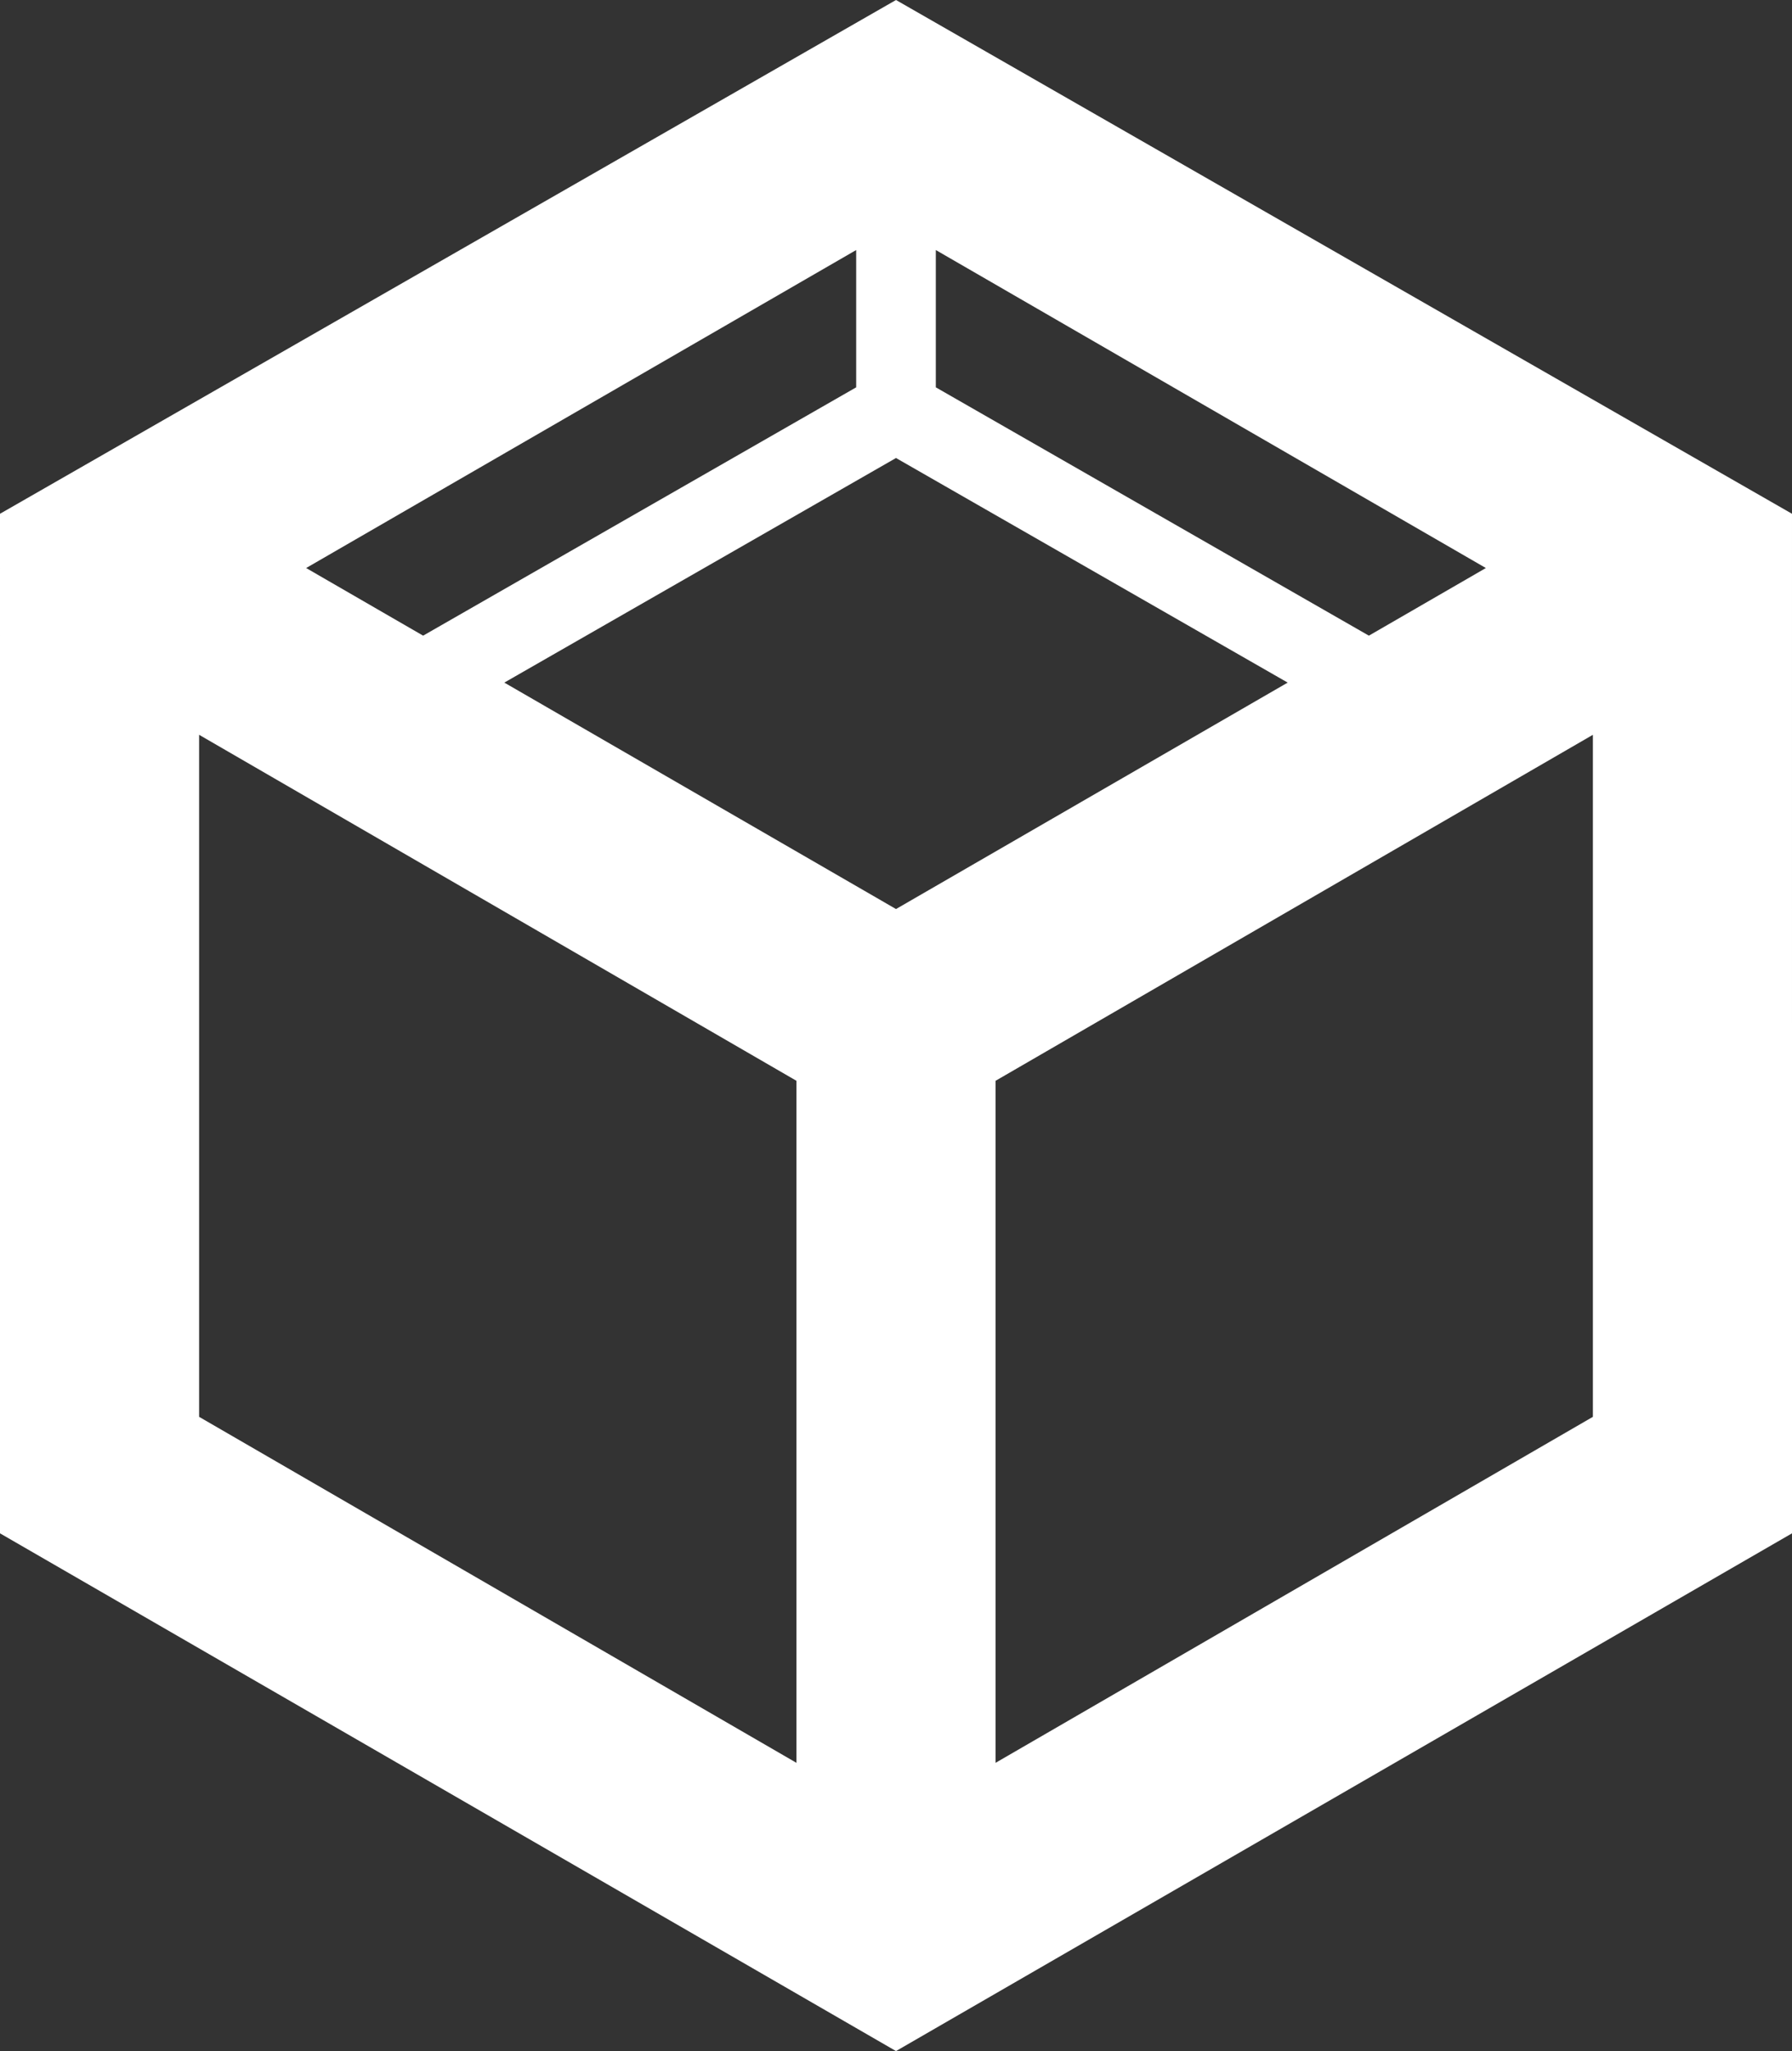<?xml version="1.0" encoding="UTF-8" standalone="no"?>
<!DOCTYPE svg PUBLIC "-//W3C//DTD SVG 1.1//EN" "http://www.w3.org/Graphics/SVG/1.1/DTD/svg11.dtd">
<svg width="100%" height="100%" viewBox="0 0 450 515" version="1.1" xmlns="http://www.w3.org/2000/svg" xmlns:xlink="http://www.w3.org/1999/xlink" xml:space="preserve" xmlns:serif="http://www.serif.com/" style="fill-rule:evenodd;clip-rule:evenodd;stroke-linejoin:round;stroke-miterlimit:2;">
    <rect x="0" y="0" width="450" height="515" fill="#333333" stroke="none"/>
    <path d="M449.999,129L450.001,385L225,514.999L-0.001,385L0.001,129L225,0.001L449.999,129ZM50.001,184.5L50.001,355.75L200.001,442.625L200.001,271.375L50.001,184.5ZM249.999,271.375L249.999,442.625L399.999,355.75L399.999,184.5L249.999,271.375ZM215,62.781L76.876,142.625L106.252,159.606L215,97.257L215,62.781ZM126.642,171.392L225,228.249L323.358,171.392L225,115L126.642,171.392ZM343.748,159.606L373.124,142.625L235,62.781L235,97.257L343.748,159.606Z" style="fill:white;"/>
</svg>
